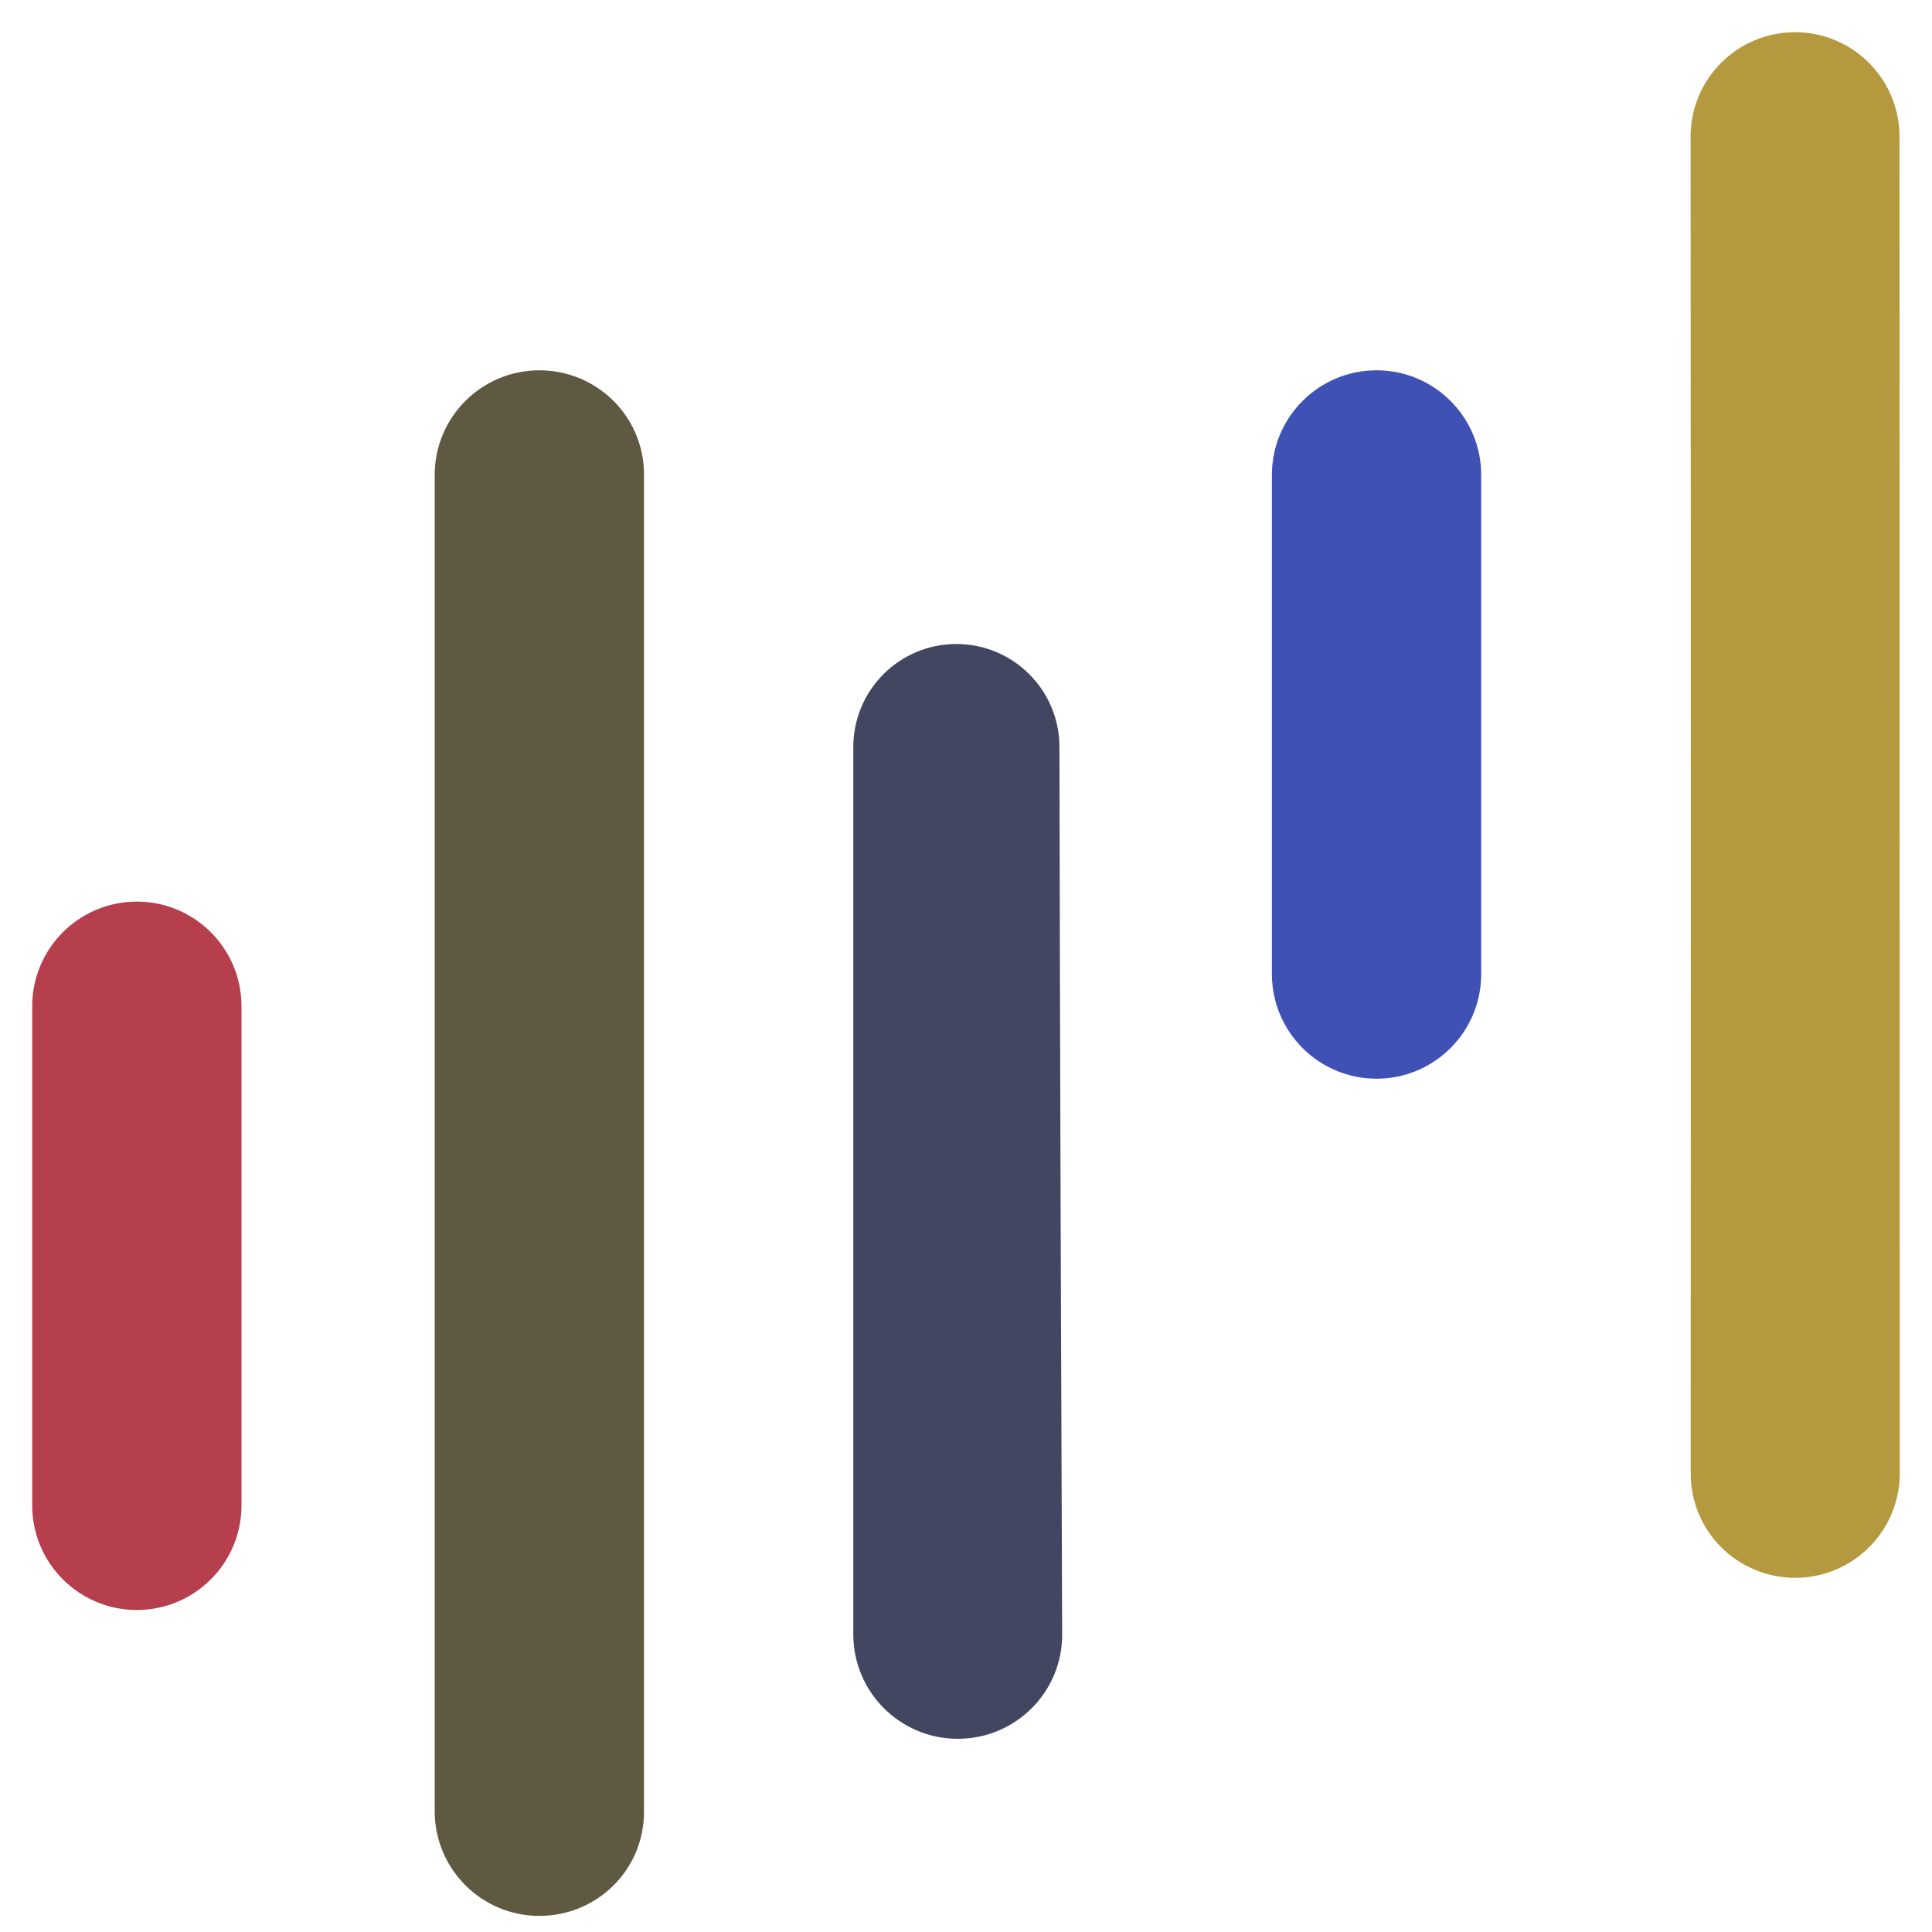 <svg width="600" height="600" viewBox="0 0 600 600" fill="none" xmlns="http://www.w3.org/2000/svg">
<path d="M589.993 457.529C589.997 475.461 575.461 490 557.529 490V490C539.595 490 525.058 475.555 525.063 457.621C525.083 379.003 525.124 174.783 525.028 42.453C525.015 24.526 539.542 10 557.469 10V10C575.38 10 589.901 24.518 589.905 42.429L589.993 457.529Z" fill="#B5993F"/>
<path d="M427.5 115C445.449 115 460 129.551 460 147.5V302.5C460 320.449 445.449 335 427.5 335V335C409.551 335 395 320.449 395 302.5L395 147.5C395 129.551 409.551 115 427.5 115V115Z" fill="#3F51B5"/>
<path d="M297 200C314.673 200 329 214.303 329.023 231.976C329.135 318.213 329.626 447.679 329.866 507.529C329.938 525.494 315.395 540 297.43 540V540C279.52 540 265 525.48 265 507.57V232C265 214.327 279.327 200 297 200V200Z" fill="#424660"/>
<path d="M200 562.718C200 580.667 185.449 595 167.5 595V595C149.551 595 135 580.449 135 562.5V147.5C135 129.551 149.551 115 167.5 115V115C185.449 115 200 129.405 200 147.354C200 234.647 200 474.347 200 562.718Z" fill="#605942"/>
<path d="M10 312.5C10 294.551 24.551 280 42.5 280V280C60.449 280 75 294.551 75 312.5L75 467.5C75 485.449 60.449 500 42.5 500V500C24.551 500 10 485.449 10 467.5V312.5Z" fill="#B53F4D"/>
</svg>
